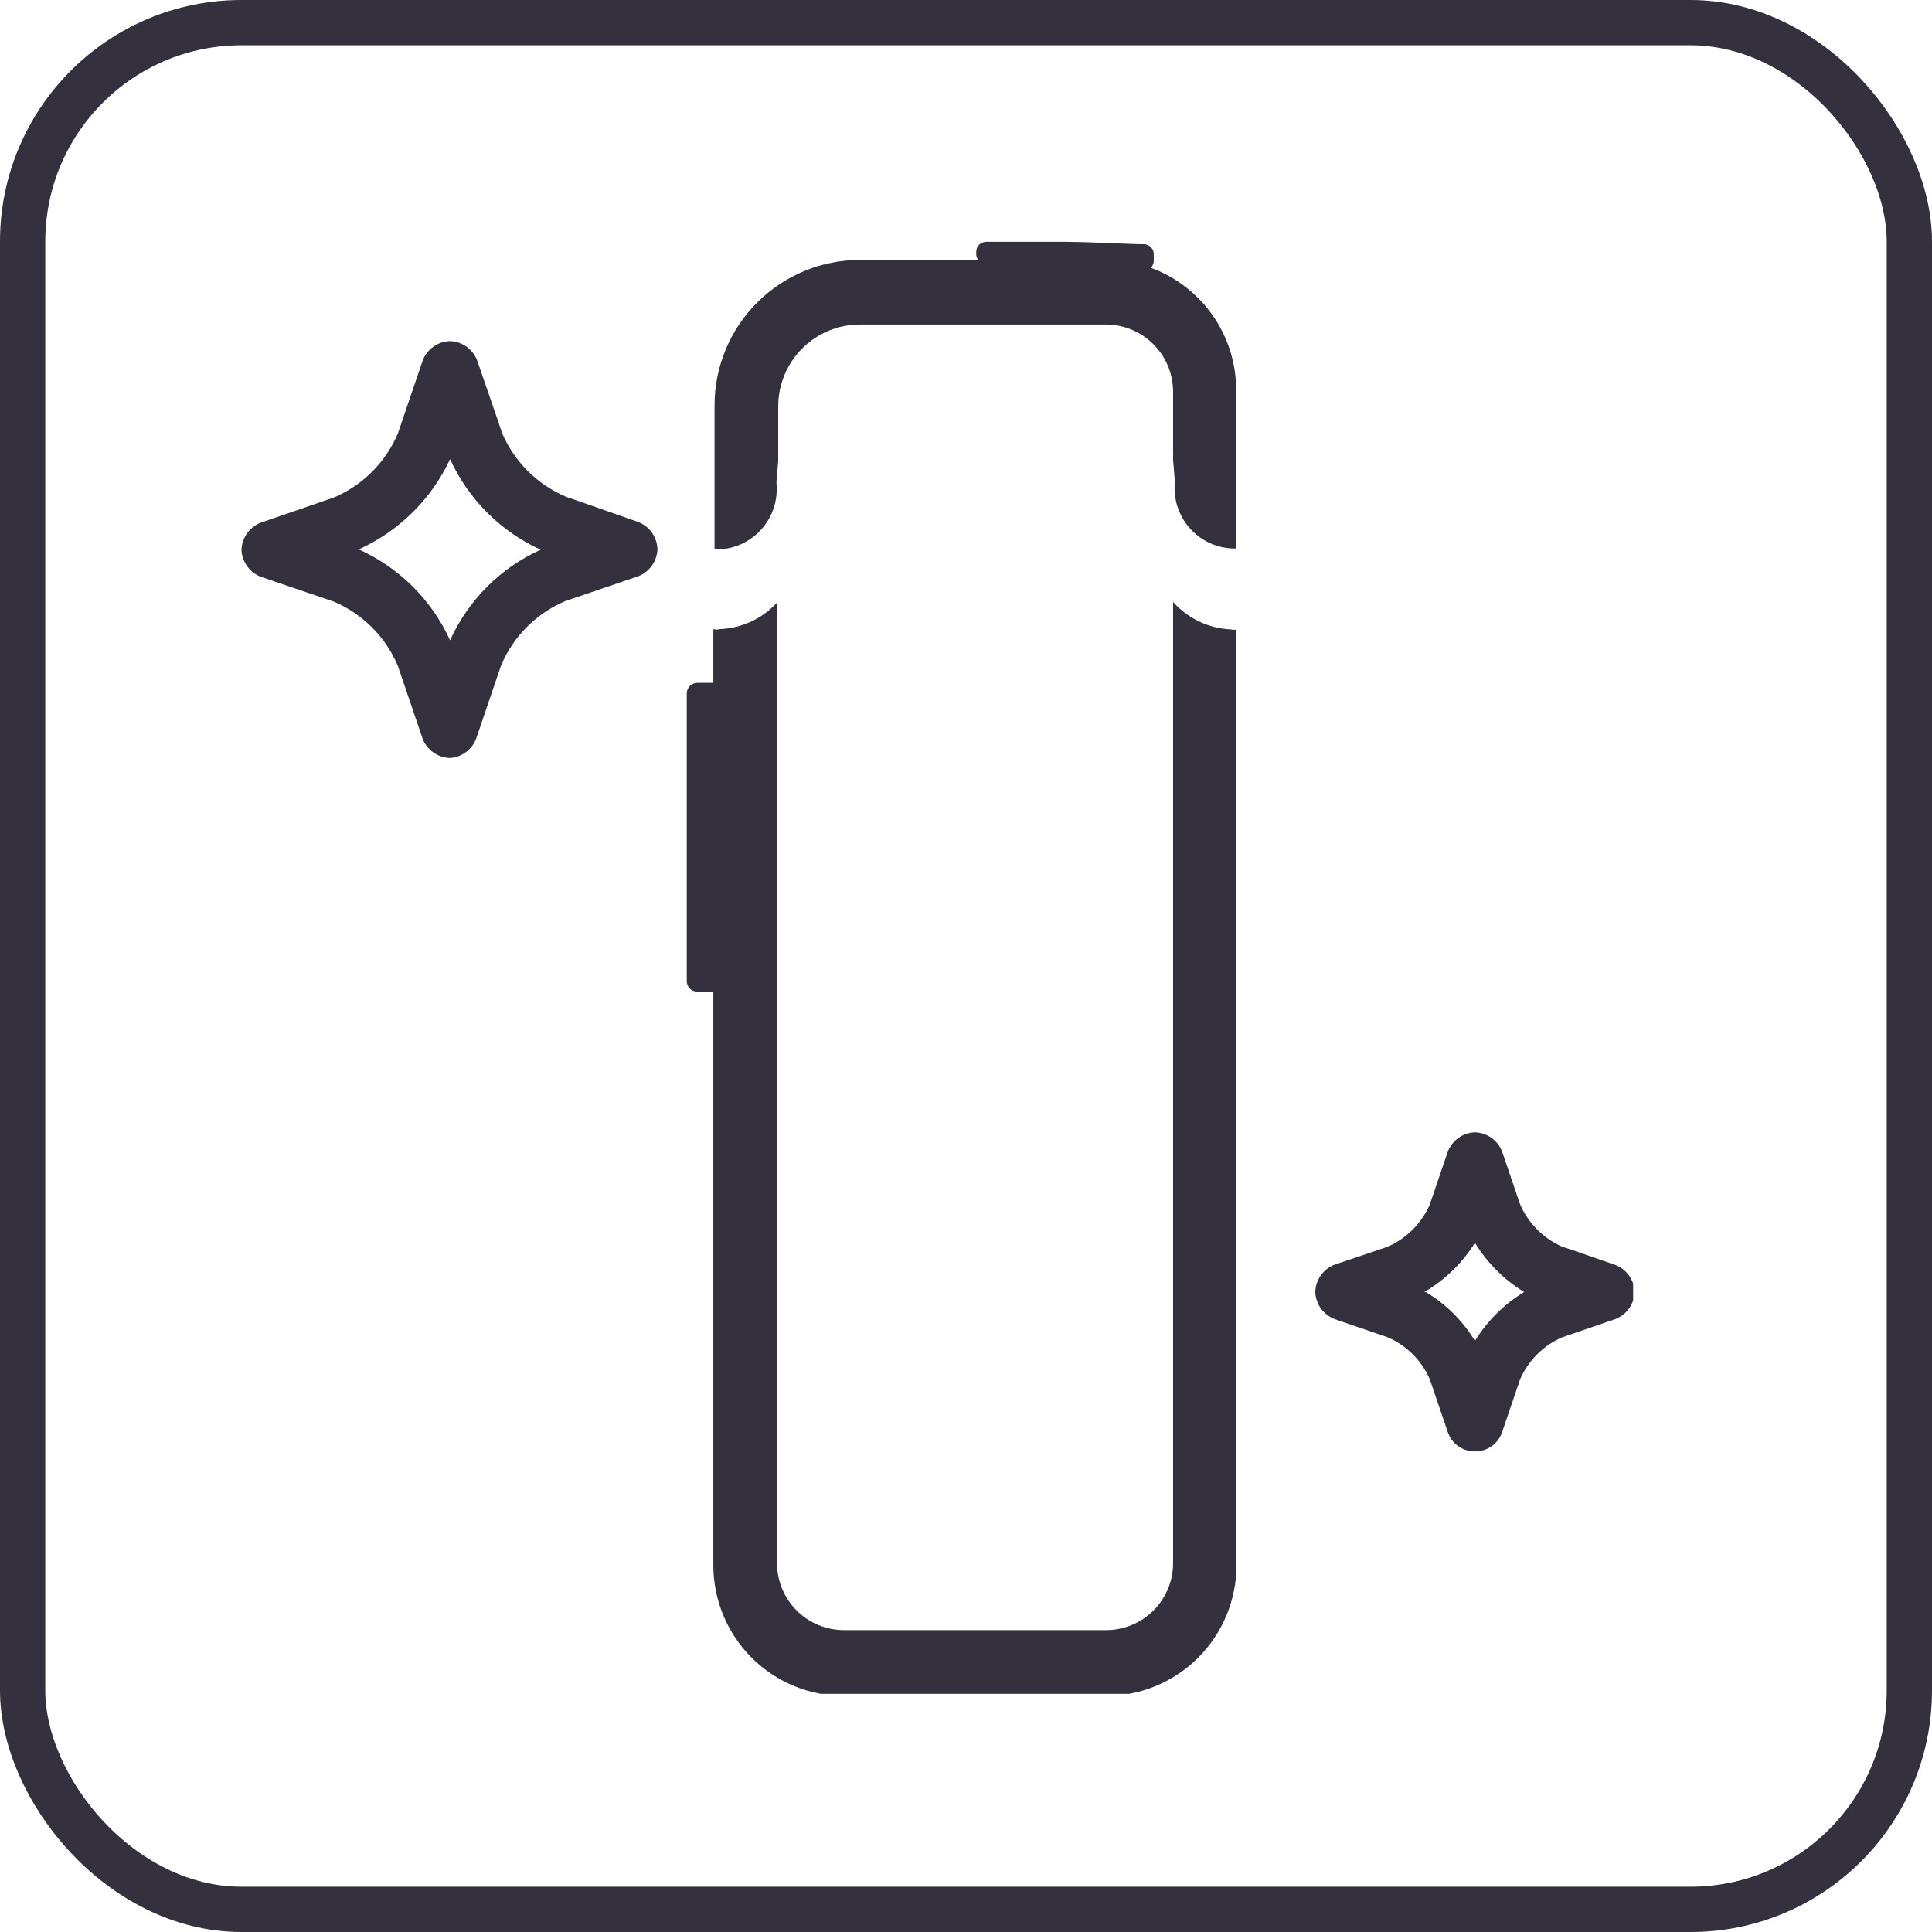 <svg width="64" height="64" viewBox="0 0 64 64" fill="none" xmlns="http://www.w3.org/2000/svg">
<rect x="0.75" y="0.75" width="62.5" height="62.5" rx="7.25" stroke="#34303D" stroke-width="1.5"/>
<g clip-path="url(#clip0_17_55598)">
<path fill-rule="evenodd" clip-rule="evenodd" d="M38.12 8.87C38.153 8.839 38.179 8.802 38.196 8.761C38.214 8.719 38.222 8.675 38.22 8.63V8.43C38.223 8.344 38.192 8.26 38.134 8.197C38.076 8.133 37.996 8.095 37.91 8.09C37.4 8.09 36.34 8.02 35.28 8.01H32.67C32.582 8.01 32.498 8.045 32.437 8.106C32.375 8.168 32.34 8.252 32.34 8.34V8.41C32.337 8.446 32.343 8.483 32.355 8.517C32.367 8.551 32.385 8.583 32.41 8.61H28.49C27.212 8.61 25.986 9.118 25.082 10.021C24.178 10.925 23.67 12.151 23.67 13.43V18.2C23.709 18.191 23.75 18.191 23.79 18.2C24.065 18.192 24.336 18.127 24.585 18.009C24.834 17.892 25.056 17.724 25.238 17.516C25.419 17.309 25.555 17.066 25.638 16.803C25.721 16.541 25.749 16.264 25.72 15.99L25.78 15.26V15.14V13.46C25.78 12.741 26.065 12.052 26.574 11.543C27.082 11.035 27.771 10.75 28.49 10.75H36.68C37.256 10.763 37.804 10.998 38.211 11.406C38.617 11.814 38.85 12.364 38.86 12.94V15.04C38.865 15.063 38.865 15.087 38.86 15.11V15.23L38.92 15.96C38.891 16.234 38.919 16.511 39.002 16.773C39.085 17.036 39.221 17.279 39.402 17.486C39.584 17.694 39.806 17.861 40.055 17.979C40.304 18.097 40.575 18.162 40.85 18.17H40.95V12.92C40.95 12.036 40.679 11.173 40.173 10.449C39.667 9.725 38.95 9.173 38.12 8.87Z" fill="#34303D"/>
<path fill-rule="evenodd" clip-rule="evenodd" d="M38.86 19.94V51.78C38.86 52.072 38.803 52.361 38.691 52.63C38.579 52.899 38.416 53.144 38.21 53.35C38.004 53.556 37.759 53.72 37.489 53.831C37.22 53.943 36.931 54 36.64 54H27.96C27.371 54 26.806 53.767 26.39 53.35C25.974 52.934 25.74 52.369 25.74 51.78V19.96C25.497 20.226 25.205 20.44 24.878 20.591C24.552 20.742 24.199 20.827 23.84 20.84C23.772 20.861 23.698 20.861 23.63 20.84V22.62H23.1C23.007 22.62 22.918 22.657 22.852 22.723C22.787 22.789 22.75 22.878 22.75 22.97V32.5C22.75 32.593 22.787 32.682 22.852 32.748C22.918 32.813 23.007 32.85 23.1 32.85H23.63V51.85C23.63 52.999 24.086 54.1 24.898 54.912C25.71 55.724 26.812 56.18 27.96 56.18H36.64C37.787 56.178 38.885 55.72 39.695 54.909C40.505 54.097 40.96 52.997 40.96 51.85V20.85C40.901 20.866 40.839 20.866 40.78 20.85C40.415 20.835 40.058 20.746 39.728 20.59C39.398 20.434 39.103 20.213 38.86 19.94V19.94Z" fill="#34303D"/>
<path d="M14.91 25.11C14.712 25.105 14.52 25.042 14.358 24.928C14.196 24.814 14.071 24.655 14 24.47L13.18 22.06C12.777 21.101 12.017 20.337 11.06 19.93L8.65 19.11C8.465 19.041 8.304 18.919 8.189 18.758C8.073 18.598 8.007 18.407 8 18.21C8.007 18.012 8.073 17.822 8.189 17.661C8.304 17.501 8.465 17.379 8.65 17.31L11.06 16.48C12.015 16.075 12.775 15.315 13.18 14.36L14 11.95C14.07 11.763 14.194 11.601 14.356 11.486C14.518 11.37 14.711 11.305 14.91 11.3C15.107 11.307 15.298 11.373 15.459 11.488C15.619 11.604 15.741 11.765 15.81 11.95L16.5 13.95L16.63 14.34C17.037 15.296 17.801 16.057 18.76 16.46L19.14 16.59L21.14 17.29C21.323 17.36 21.482 17.483 21.596 17.643C21.709 17.803 21.773 17.994 21.78 18.19C21.773 18.386 21.709 18.576 21.596 18.736C21.482 18.896 21.323 19.019 21.14 19.09L18.73 19.91C17.77 20.315 17.005 21.079 16.6 22.04L15.78 24.45C15.715 24.632 15.598 24.792 15.443 24.909C15.289 25.026 15.103 25.096 14.91 25.11V25.11ZM11.91 18.21C13.239 18.816 14.304 19.881 14.91 21.21C15.511 19.878 16.578 18.811 17.91 18.21C16.581 17.604 15.516 16.539 14.91 15.21C14.287 16.544 13.204 17.609 11.86 18.21H11.91Z" fill="#34303D"/>
<path d="M48.86 48.08C48.662 48.082 48.468 48.021 48.306 47.906C48.145 47.791 48.024 47.628 47.96 47.44L47.36 45.68C47.088 45.061 46.591 44.568 45.97 44.3L44.22 43.7C44.035 43.631 43.875 43.508 43.759 43.348C43.643 43.188 43.578 42.997 43.57 42.8C43.576 42.601 43.64 42.407 43.756 42.245C43.872 42.083 44.034 41.959 44.22 41.89L45.97 41.3C46.59 41.025 47.086 40.53 47.36 39.91L47.96 38.15C48.031 37.967 48.154 37.808 48.314 37.694C48.474 37.58 48.664 37.516 48.86 37.51C49.057 37.516 49.247 37.58 49.407 37.694C49.567 37.808 49.69 37.967 49.76 38.15L50.36 39.91C50.635 40.53 51.13 41.025 51.75 41.3L52.03 41.39L53.5 41.9C53.685 41.969 53.846 42.091 53.962 42.251C54.077 42.411 54.143 42.602 54.15 42.8C54.143 42.997 54.077 43.188 53.962 43.348C53.846 43.508 53.685 43.631 53.5 43.7L51.75 44.3C51.13 44.568 50.633 45.061 50.36 45.68L49.76 47.44C49.697 47.628 49.576 47.791 49.414 47.906C49.253 48.021 49.059 48.082 48.86 48.08V48.08ZM47.23 42.8C47.898 43.199 48.457 43.755 48.86 44.42C49.266 43.757 49.825 43.202 50.49 42.8C49.825 42.394 49.266 41.835 48.86 41.17C48.441 41.841 47.864 42.401 47.18 42.8H47.23Z" fill="#34303D"/>
</g>
<defs>
<clipPath id="clip0_17_55598">
<rect width="46.1" height="48.11" fill="white" transform="translate(8 8)"/>
</clipPath>
</defs>
</svg>
